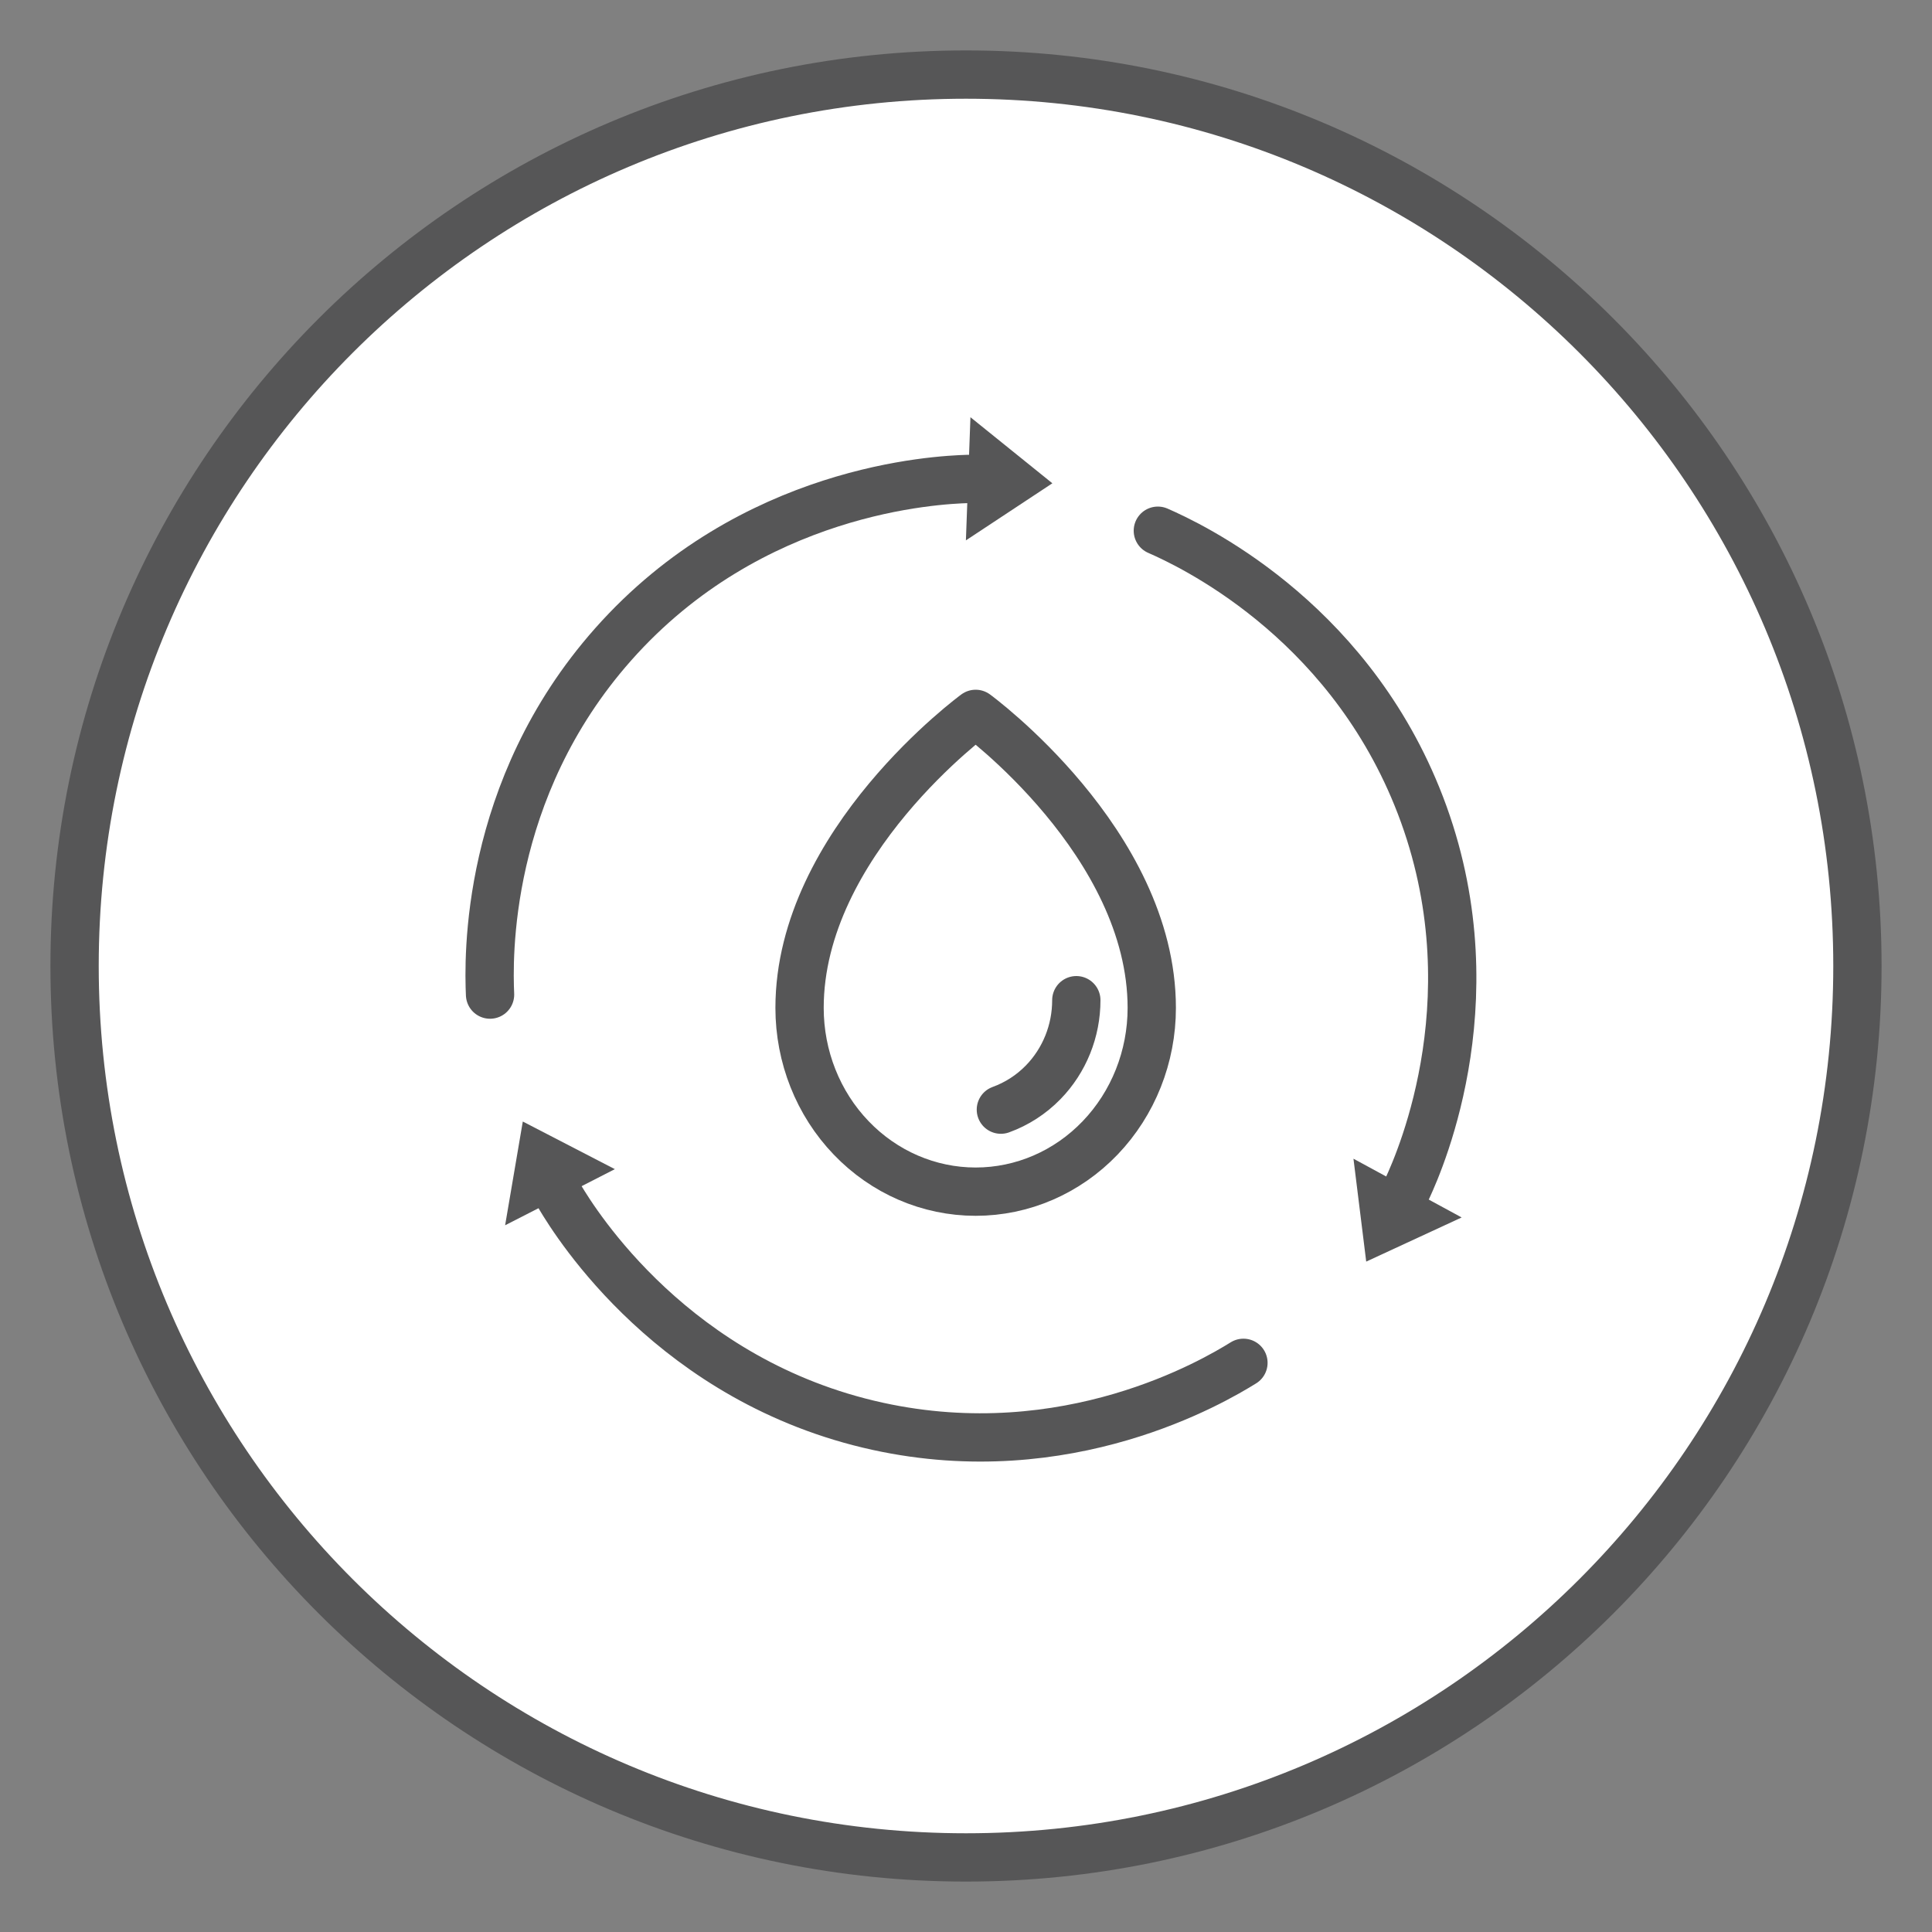 <?xml version="1.0" encoding="UTF-8"?> <svg xmlns="http://www.w3.org/2000/svg" width="80" height="80" viewBox="0 0 80 80" fill="none"><rect x="0" y="0" width="80" height="80" fill="#808080" stroke="none"/><path d="M40 76.912C60.386 76.912 76.912 60.386 76.912 40C76.912 19.614 60.386 3.088 40 3.088C19.614 3.088 3.088 19.614 3.088 40C3.088 60.386 19.614 76.912 40 76.912Z" fill="white" stroke="#565657" stroke-width="2" stroke-miterlimit="10"></path><path d="M44.568 41.416C44.568 42.692 44.076 43.912 43.196 44.816C42.696 45.328 42.096 45.712 41.444 45.948M47.692 41.736C47.692 34.888 40.4 29.56 40.4 29.56C40.4 29.56 33.108 34.888 33.108 41.736C33.108 43.756 33.876 45.692 35.244 47.116C36.612 48.544 38.464 49.344 40.4 49.344C42.336 49.344 44.188 48.544 45.556 47.116C46.924 45.688 47.692 43.752 47.692 41.736Z" stroke="#565657" stroke-width="2" stroke-linecap="round" stroke-linejoin="round"></path><path d="M40.084 19.832C38.784 19.872 31.108 20.228 25.388 26.684C20.048 32.708 20.228 39.748 20.292 41.184" stroke="#565657" stroke-width="2" stroke-miterlimit="10" stroke-linecap="round"></path><path d="M40.184 17.276L39.996 22.376L43.576 20.012L40.184 17.276Z" fill="#565657"></path><path d="M58.284 49.188C58.828 48.008 61.916 40.968 58.672 32.98C55.644 25.52 49.26 22.552 47.944 21.976" stroke="#565657" stroke-width="2" stroke-miterlimit="10" stroke-linecap="round"></path><path d="M60.524 50.412L56.044 47.98L56.572 52.24L60.524 50.412Z" fill="#565657"></path><path d="M23.192 49.576C23.86 50.692 27.92 57.216 36.344 59.06C44.208 60.78 50.268 57.188 51.488 56.432" stroke="#565657" stroke-width="2" stroke-miterlimit="10" stroke-linecap="round"></path><path d="M20.916 50.736L25.46 48.412L21.648 46.44L20.916 50.736Z" fill="#565657"></path></svg> 